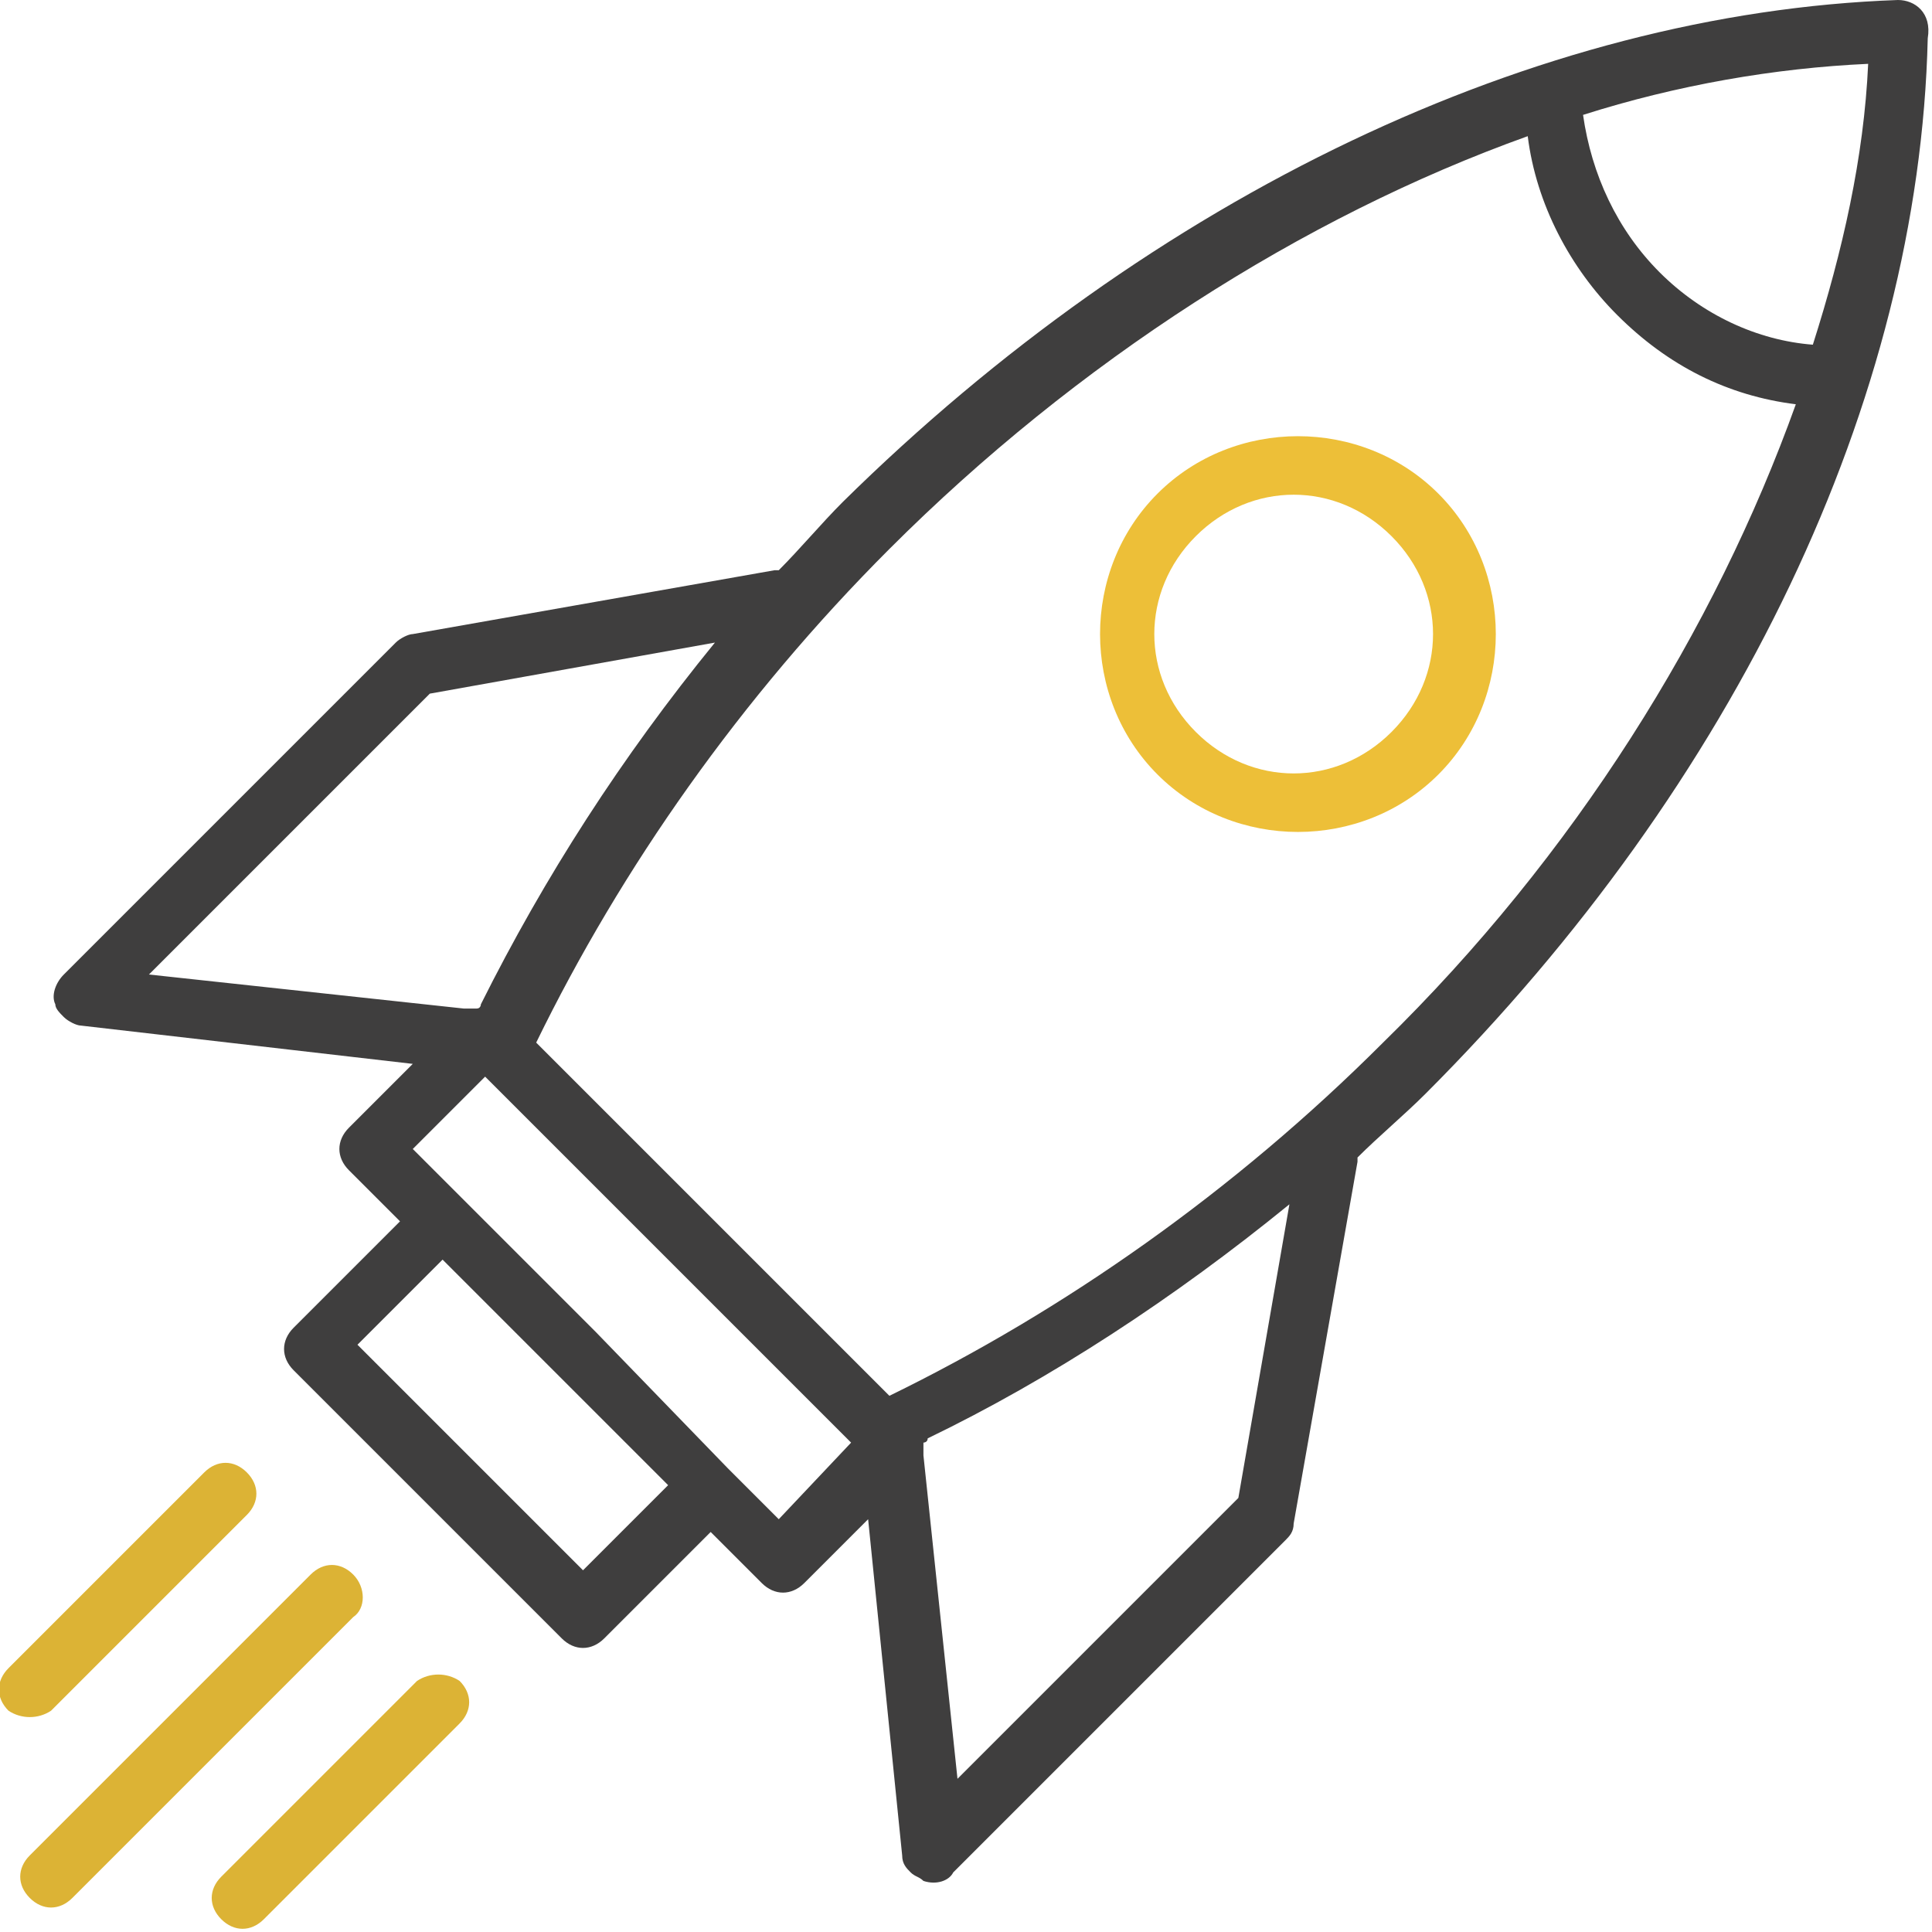 <?xml version="1.0" encoding="utf-8"?>
<!-- Generator: Adobe Illustrator 25.3.1, SVG Export Plug-In . SVG Version: 6.00 Build 0)  -->
<svg version="1.1" id="Livello_1" xmlns="http://www.w3.org/2000/svg" xmlns:xlink="http://www.w3.org/1999/xlink" x="0px" y="0px"
	 viewBox="0 0 45.4 45.4" style="enable-background:new 0 0 45.4 45.4;" xml:space="preserve">
<style type="text/css">
	.st0{fill:#3F3E3E;}
	.st1{fill:#DCB335;}
	.st2{fill:#EDBF38;}
</style>
<polygon class="st0" points="12.4,24.2 12.6,24.4 12.1,24 "/>
<polygon class="st0" points="11.4,25.3 16.6,30.5 15.7,29.6 "/>
<path class="st1" d="M1.2,40.2l4.6-4.6c0.3-0.3,0.3-0.7,0-1c-0.3-0.3-0.7-0.3-1,0l-4.6,4.6c-0.3,0.3-0.3,0.7,0,1
	C0.5,40.4,0.9,40.4,1.2,40.2"/>
<path class="st1" d="M8.3,37c-0.3-0.3-0.7-0.3-1,0l-6.6,6.6c-0.3,0.3-0.3,0.7,0,1c0.3,0.3,0.7,0.3,1,0l6.6-6.6
	C8.6,37.8,8.6,37.3,8.3,37"/>
<path class="st1" d="M9.8,39.5l-4.6,4.6c-0.3,0.3-0.3,0.7,0,1c0.3,0.3,0.7,0.3,1,0l4.6-4.6c0.3-0.3,0.3-0.7,0-1
	C10.5,39.3,10.1,39.3,9.8,39.5"/>
<path class="st2" d="M32.7,17.2c-1.3,1.3-3.3,1.3-4.6,0c-1.3-1.3-1.3-3.3,0-4.6c1.3-1.3,3.3-1.3,4.6,0C34,13.9,34,15.9,32.7,17.2
	 M33.8,11.6c-1.8-1.8-4.8-1.8-6.6,0c-1.8,1.8-1.8,4.8,0,6.6c1.8,1.8,4.8,1.8,6.6,0C35.6,16.4,35.6,13.4,33.8,11.6"/>
<path class="st0" d="M42.6,8.1C41.3,8,40,7.4,39,6.4c-1-1-1.6-2.3-1.8-3.7c2.2-0.7,4.5-1.1,6.7-1.2C43.8,3.7,43.3,5.9,42.6,8.1
	 M32.5,24.5c-3.5,3.5-7.5,6.3-11.6,8.3l-8.3-8.3c2-4.1,4.8-8.1,8.3-11.6c4.4-4.4,9.7-7.8,15-9.7c0.2,1.6,1,3.1,2.1,4.2
	c1.2,1.2,2.6,1.9,4.2,2.1C40.3,14.8,37,20.1,32.5,24.5 M29.1,35.2l-6.6,6.6l-0.8-7.6l0-0.3c0,0,0.1,0,0.1-0.1
	c2.9-1.4,5.8-3.3,8.5-5.5L29.1,35.2z M18.3,35.7l-1.2-1.2L14,31.3L9.7,27l1.7-1.7l4.3,4.3l4.3,4.3L18.3,35.7z M13.7,36.9l-5.3-5.3
	l2-2l5.3,5.3L13.7,36.9z M3.5,22.9l6.6-6.6l6.7-1.2c-2.2,2.7-4,5.5-5.5,8.5c0,0,0,0.1-0.1,0.1l-0.3,0L3.5,22.9z M44.6,0
	c-8.5,0.3-17.5,4.6-24.8,11.8c-0.5,0.5-1,1.1-1.5,1.6c0,0-0.1,0-0.1,0l-8.5,1.5c-0.1,0-0.3,0.1-0.4,0.2l-7.8,7.8
	c-0.2,0.2-0.3,0.5-0.2,0.7c0,0.1,0.1,0.2,0.2,0.3c0.1,0.1,0.3,0.2,0.4,0.2L9.7,25l-1.5,1.5c-0.3,0.3-0.3,0.7,0,1l1.2,1.2l-2.5,2.5
	c-0.3,0.3-0.3,0.7,0,1l6.3,6.3c0.3,0.3,0.7,0.3,1,0l2.5-2.5l1.2,1.2c0.3,0.3,0.7,0.3,1,0l1.5-1.5l0.8,7.9c0,0.2,0.1,0.3,0.2,0.4
	c0.1,0.1,0.2,0.1,0.3,0.2c0.3,0.1,0.6,0,0.7-0.2l7.8-7.8c0.1-0.1,0.2-0.2,0.2-0.4l1.5-8.5c0,0,0-0.1,0-0.1c0.5-0.5,1.1-1,1.6-1.5
	c7.3-7.3,11.6-16.3,11.8-24.8C45.4,0.3,45,0,44.6,0"/>
</svg>

